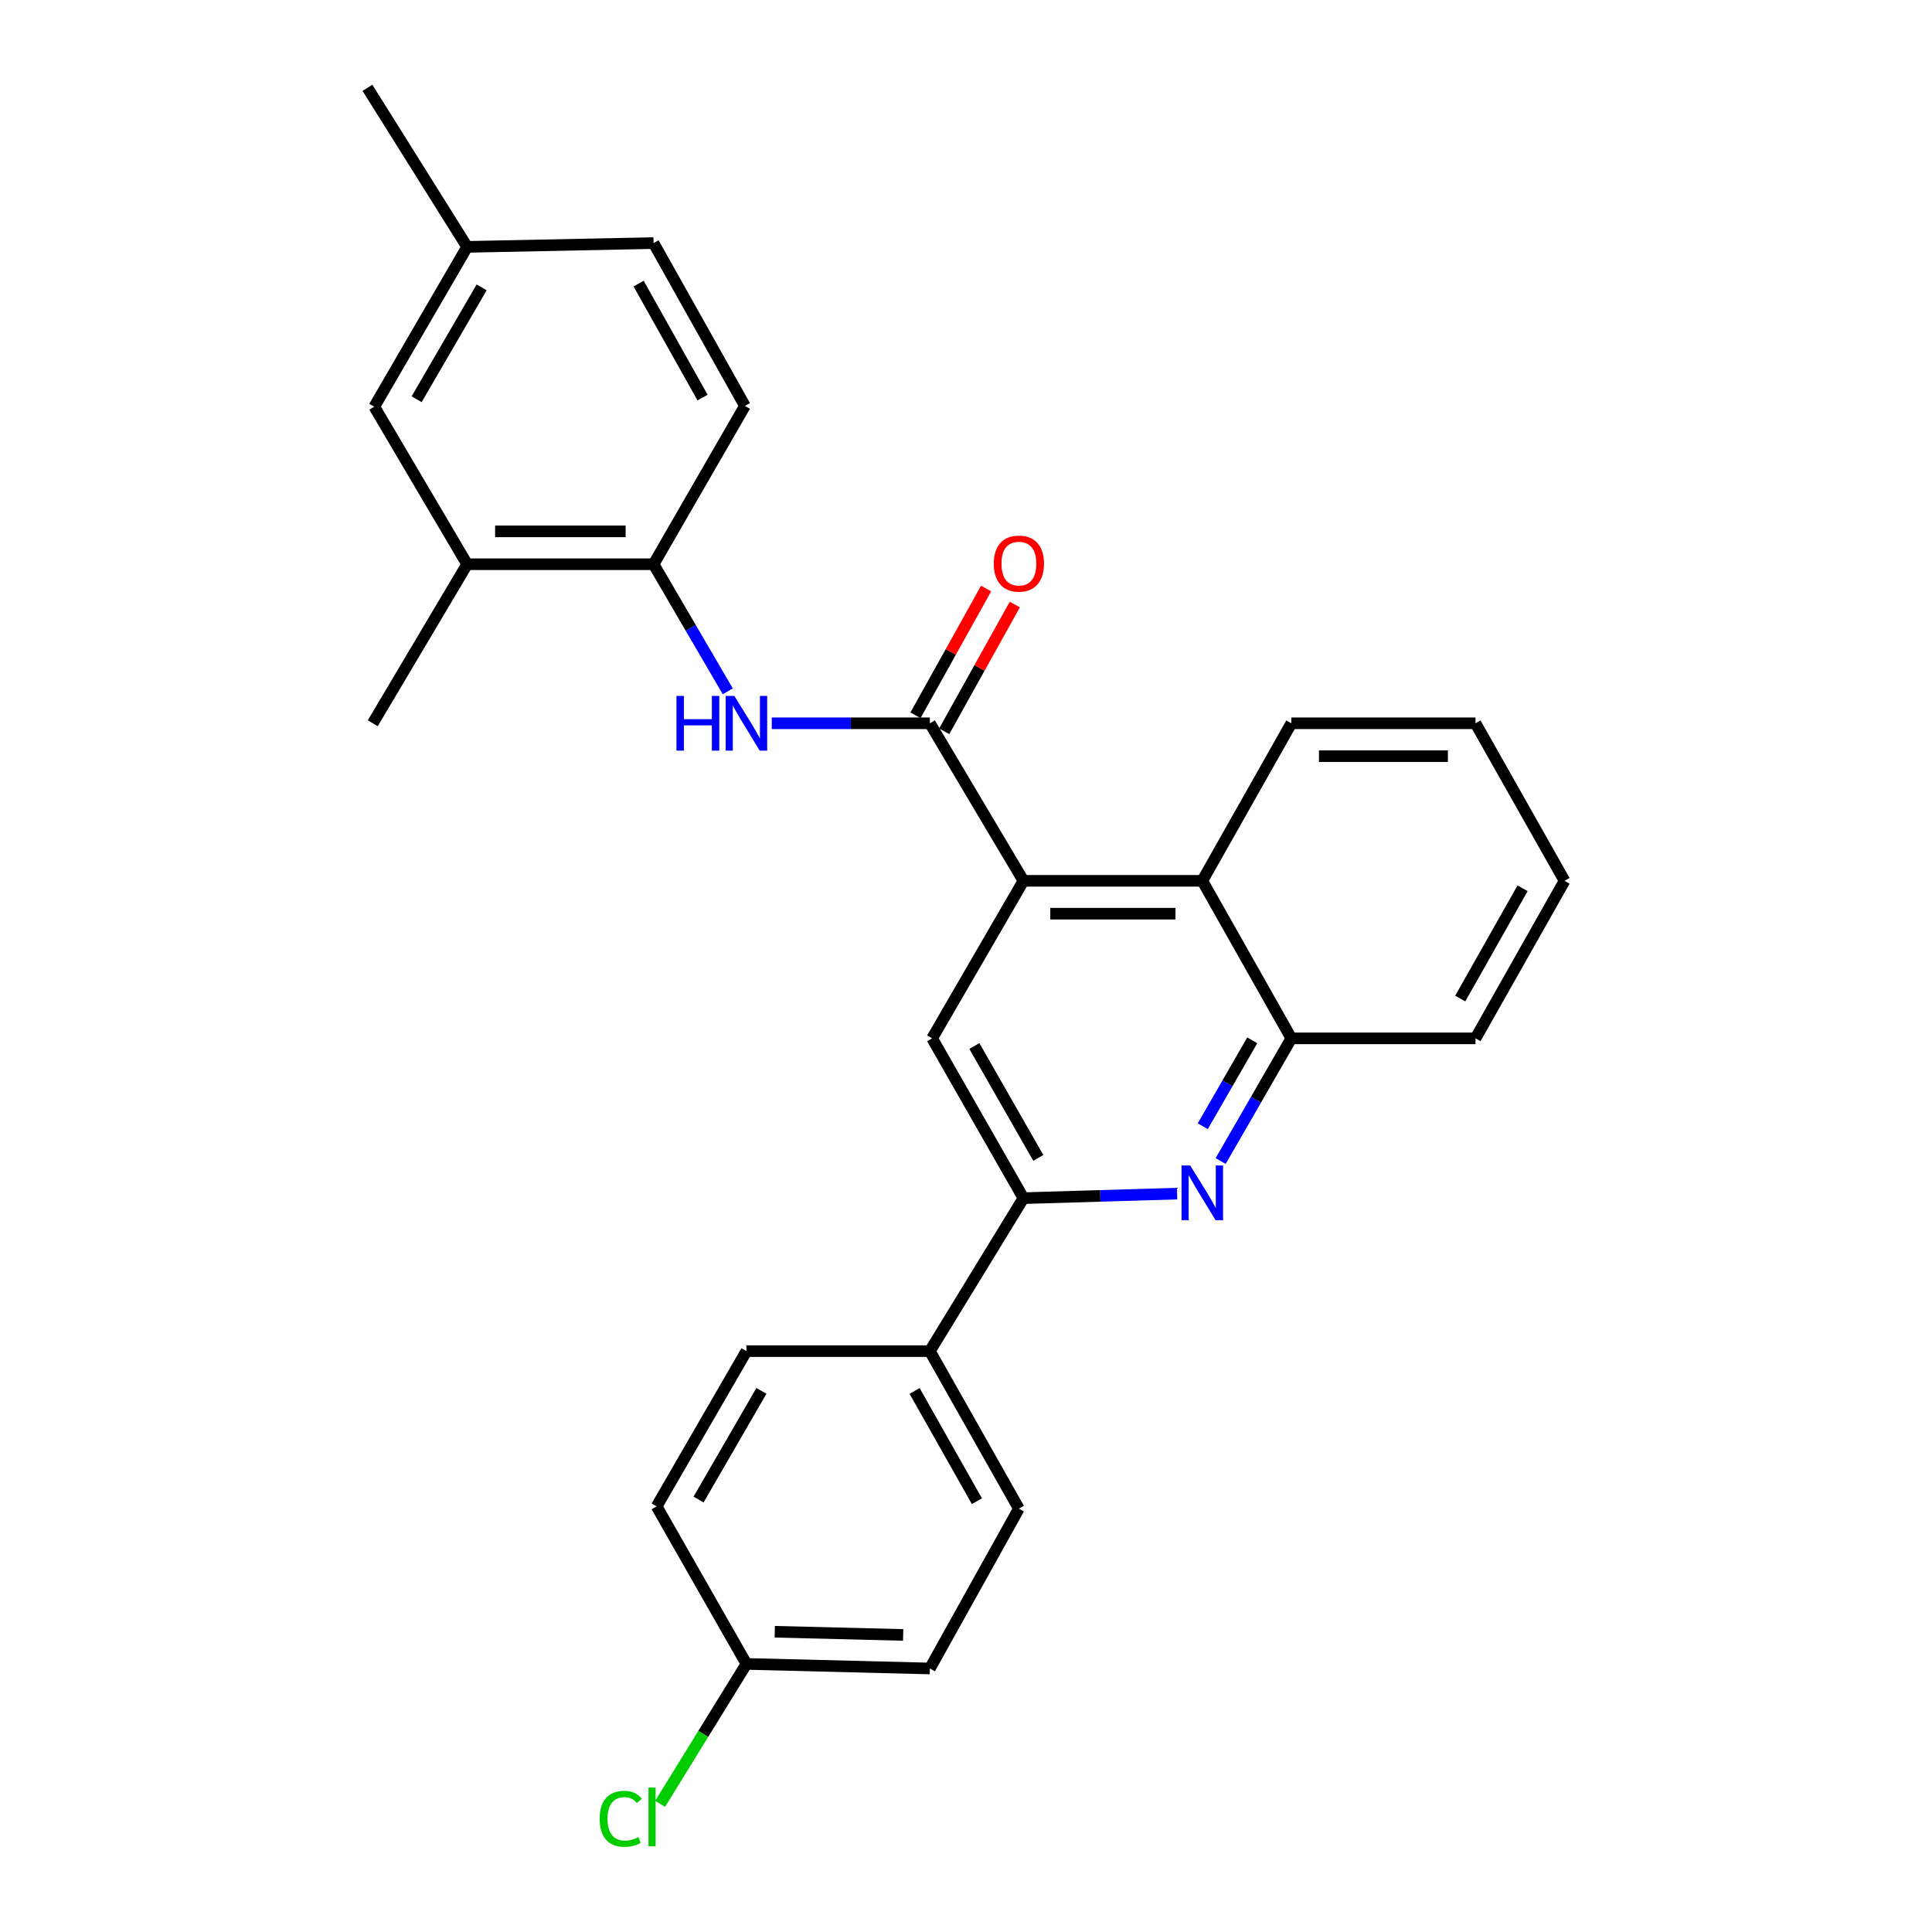 <?xml version='1.0' encoding='iso-8859-1'?>
<svg version='1.1' baseProfile='full'
              xmlns='http://www.w3.org/2000/svg'
                      xmlns:rdkit='http://www.rdkit.org/xml'
                      xmlns:xlink='http://www.w3.org/1999/xlink'
                  xml:space='preserve'
width='1000px' height='1000px' viewBox='0 0 1000 1000'>
<!-- END OF HEADER -->
<rect style='opacity:1.0;fill:#FFFFFF;stroke:none' width='1000' height='1000' x='0' y='0'> </rect>
<path class='bond-0' d='M 481.293,374.37 L 529.739,455.911' style='fill:none;fill-rule:evenodd;stroke:#000000;stroke-width:6px;stroke-linecap:butt;stroke-linejoin:miter;stroke-opacity:1' />
<path class='bond-3' d='M 481.293,374.37 L 440.381,374.37' style='fill:none;fill-rule:evenodd;stroke:#000000;stroke-width:6px;stroke-linecap:butt;stroke-linejoin:miter;stroke-opacity:1' />
<path class='bond-3' d='M 440.381,374.37 L 399.47,374.37' style='fill:none;fill-rule:evenodd;stroke:#0000FF;stroke-width:6px;stroke-linecap:butt;stroke-linejoin:miter;stroke-opacity:1' />
<path class='bond-10' d='M 488.725,378.51 L 506.996,345.707' style='fill:none;fill-rule:evenodd;stroke:#000000;stroke-width:6px;stroke-linecap:butt;stroke-linejoin:miter;stroke-opacity:1' />
<path class='bond-10' d='M 506.996,345.707 L 525.268,312.905' style='fill:none;fill-rule:evenodd;stroke:#FF0000;stroke-width:6px;stroke-linecap:butt;stroke-linejoin:miter;stroke-opacity:1' />
<path class='bond-10' d='M 473.86,370.23 L 492.132,337.427' style='fill:none;fill-rule:evenodd;stroke:#000000;stroke-width:6px;stroke-linecap:butt;stroke-linejoin:miter;stroke-opacity:1' />
<path class='bond-10' d='M 492.132,337.427 L 510.403,304.625' style='fill:none;fill-rule:evenodd;stroke:#FF0000;stroke-width:6px;stroke-linecap:butt;stroke-linejoin:miter;stroke-opacity:1' />
<path class='bond-4' d='M 529.739,455.911 L 482.465,537.452' style='fill:none;fill-rule:evenodd;stroke:#000000;stroke-width:6px;stroke-linecap:butt;stroke-linejoin:miter;stroke-opacity:1' />
<path class='bond-5' d='M 529.739,455.911 L 622.312,455.911' style='fill:none;fill-rule:evenodd;stroke:#000000;stroke-width:6px;stroke-linecap:butt;stroke-linejoin:miter;stroke-opacity:1' />
<path class='bond-5' d='M 543.625,472.926 L 608.426,472.926' style='fill:none;fill-rule:evenodd;stroke:#000000;stroke-width:6px;stroke-linecap:butt;stroke-linejoin:miter;stroke-opacity:1' />
<path class='bond-1' d='M 631.801,600.956 L 650.098,569.204' style='fill:none;fill-rule:evenodd;stroke:#0000FF;stroke-width:6px;stroke-linecap:butt;stroke-linejoin:miter;stroke-opacity:1' />
<path class='bond-1' d='M 650.098,569.204 L 668.395,537.452' style='fill:none;fill-rule:evenodd;stroke:#000000;stroke-width:6px;stroke-linecap:butt;stroke-linejoin:miter;stroke-opacity:1' />
<path class='bond-1' d='M 622.547,582.935 L 635.355,560.709' style='fill:none;fill-rule:evenodd;stroke:#0000FF;stroke-width:6px;stroke-linecap:butt;stroke-linejoin:miter;stroke-opacity:1' />
<path class='bond-1' d='M 635.355,560.709 L 648.163,538.482' style='fill:none;fill-rule:evenodd;stroke:#000000;stroke-width:6px;stroke-linecap:butt;stroke-linejoin:miter;stroke-opacity:1' />
<path class='bond-27' d='M 609.256,617.81 L 569.498,618.988' style='fill:none;fill-rule:evenodd;stroke:#0000FF;stroke-width:6px;stroke-linecap:butt;stroke-linejoin:miter;stroke-opacity:1' />
<path class='bond-27' d='M 569.498,618.988 L 529.739,620.165' style='fill:none;fill-rule:evenodd;stroke:#000000;stroke-width:6px;stroke-linecap:butt;stroke-linejoin:miter;stroke-opacity:1' />
<path class='bond-2' d='M 529.739,620.165 L 482.465,537.452' style='fill:none;fill-rule:evenodd;stroke:#000000;stroke-width:6px;stroke-linecap:butt;stroke-linejoin:miter;stroke-opacity:1' />
<path class='bond-2' d='M 537.421,599.315 L 504.329,541.416' style='fill:none;fill-rule:evenodd;stroke:#000000;stroke-width:6px;stroke-linecap:butt;stroke-linejoin:miter;stroke-opacity:1' />
<path class='bond-9' d='M 529.739,620.165 L 481.293,699.343' style='fill:none;fill-rule:evenodd;stroke:#000000;stroke-width:6px;stroke-linecap:butt;stroke-linejoin:miter;stroke-opacity:1' />
<path class='bond-7' d='M 376.697,357.826 L 357.493,324.935' style='fill:none;fill-rule:evenodd;stroke:#0000FF;stroke-width:6px;stroke-linecap:butt;stroke-linejoin:miter;stroke-opacity:1' />
<path class='bond-7' d='M 357.493,324.935 L 338.288,292.044' style='fill:none;fill-rule:evenodd;stroke:#000000;stroke-width:6px;stroke-linecap:butt;stroke-linejoin:miter;stroke-opacity:1' />
<path class='bond-6' d='M 622.312,455.911 L 668.395,537.452' style='fill:none;fill-rule:evenodd;stroke:#000000;stroke-width:6px;stroke-linecap:butt;stroke-linejoin:miter;stroke-opacity:1' />
<path class='bond-21' d='M 622.312,455.911 L 668.395,374.37' style='fill:none;fill-rule:evenodd;stroke:#000000;stroke-width:6px;stroke-linecap:butt;stroke-linejoin:miter;stroke-opacity:1' />
<path class='bond-22' d='M 668.395,537.452 L 763.718,537.452' style='fill:none;fill-rule:evenodd;stroke:#000000;stroke-width:6px;stroke-linecap:butt;stroke-linejoin:miter;stroke-opacity:1' />
<path class='bond-8' d='M 338.288,292.044 L 241.793,292.044' style='fill:none;fill-rule:evenodd;stroke:#000000;stroke-width:6px;stroke-linecap:butt;stroke-linejoin:miter;stroke-opacity:1' />
<path class='bond-8' d='M 323.814,275.029 L 256.267,275.029' style='fill:none;fill-rule:evenodd;stroke:#000000;stroke-width:6px;stroke-linecap:butt;stroke-linejoin:miter;stroke-opacity:1' />
<path class='bond-12' d='M 338.288,292.044 L 385.572,210.106' style='fill:none;fill-rule:evenodd;stroke:#000000;stroke-width:6px;stroke-linecap:butt;stroke-linejoin:miter;stroke-opacity:1' />
<path class='bond-11' d='M 241.793,292.044 L 193.725,210.512' style='fill:none;fill-rule:evenodd;stroke:#000000;stroke-width:6px;stroke-linecap:butt;stroke-linejoin:miter;stroke-opacity:1' />
<path class='bond-23' d='M 241.793,292.044 L 192.94,374.37' style='fill:none;fill-rule:evenodd;stroke:#000000;stroke-width:6px;stroke-linecap:butt;stroke-linejoin:miter;stroke-opacity:1' />
<path class='bond-13' d='M 481.293,699.343 L 527.376,780.875' style='fill:none;fill-rule:evenodd;stroke:#000000;stroke-width:6px;stroke-linecap:butt;stroke-linejoin:miter;stroke-opacity:1' />
<path class='bond-13' d='M 473.392,719.945 L 505.65,777.017' style='fill:none;fill-rule:evenodd;stroke:#000000;stroke-width:6px;stroke-linecap:butt;stroke-linejoin:miter;stroke-opacity:1' />
<path class='bond-14' d='M 481.293,699.343 L 386.357,699.343' style='fill:none;fill-rule:evenodd;stroke:#000000;stroke-width:6px;stroke-linecap:butt;stroke-linejoin:miter;stroke-opacity:1' />
<path class='bond-28' d='M 193.725,210.512 L 241.793,127.78' style='fill:none;fill-rule:evenodd;stroke:#000000;stroke-width:6px;stroke-linecap:butt;stroke-linejoin:miter;stroke-opacity:1' />
<path class='bond-28' d='M 215.647,206.651 L 249.295,148.738' style='fill:none;fill-rule:evenodd;stroke:#000000;stroke-width:6px;stroke-linecap:butt;stroke-linejoin:miter;stroke-opacity:1' />
<path class='bond-17' d='M 385.572,210.106 L 338.288,125.823' style='fill:none;fill-rule:evenodd;stroke:#000000;stroke-width:6px;stroke-linecap:butt;stroke-linejoin:miter;stroke-opacity:1' />
<path class='bond-17' d='M 363.64,205.789 L 330.541,146.791' style='fill:none;fill-rule:evenodd;stroke:#000000;stroke-width:6px;stroke-linecap:butt;stroke-linejoin:miter;stroke-opacity:1' />
<path class='bond-19' d='M 527.376,780.875 L 481.293,863.607' style='fill:none;fill-rule:evenodd;stroke:#000000;stroke-width:6px;stroke-linecap:butt;stroke-linejoin:miter;stroke-opacity:1' />
<path class='bond-18' d='M 386.357,699.343 L 339.867,779.703' style='fill:none;fill-rule:evenodd;stroke:#000000;stroke-width:6px;stroke-linecap:butt;stroke-linejoin:miter;stroke-opacity:1' />
<path class='bond-18' d='M 394.111,719.918 L 361.569,776.169' style='fill:none;fill-rule:evenodd;stroke:#000000;stroke-width:6px;stroke-linecap:butt;stroke-linejoin:miter;stroke-opacity:1' />
<path class='bond-15' d='M 241.793,127.78 L 338.288,125.823' style='fill:none;fill-rule:evenodd;stroke:#000000;stroke-width:6px;stroke-linecap:butt;stroke-linejoin:miter;stroke-opacity:1' />
<path class='bond-24' d='M 241.793,127.78 L 190.189,45.455' style='fill:none;fill-rule:evenodd;stroke:#000000;stroke-width:6px;stroke-linecap:butt;stroke-linejoin:miter;stroke-opacity:1' />
<path class='bond-16' d='M 386.357,861.244 L 481.293,863.607' style='fill:none;fill-rule:evenodd;stroke:#000000;stroke-width:6px;stroke-linecap:butt;stroke-linejoin:miter;stroke-opacity:1' />
<path class='bond-16' d='M 401.021,844.588 L 467.476,846.242' style='fill:none;fill-rule:evenodd;stroke:#000000;stroke-width:6px;stroke-linecap:butt;stroke-linejoin:miter;stroke-opacity:1' />
<path class='bond-20' d='M 386.357,861.244 L 364.013,897.457' style='fill:none;fill-rule:evenodd;stroke:#000000;stroke-width:6px;stroke-linecap:butt;stroke-linejoin:miter;stroke-opacity:1' />
<path class='bond-20' d='M 364.013,897.457 L 341.67,933.67' style='fill:none;fill-rule:evenodd;stroke:#00CC00;stroke-width:6px;stroke-linecap:butt;stroke-linejoin:miter;stroke-opacity:1' />
<path class='bond-30' d='M 386.357,861.244 L 339.867,779.703' style='fill:none;fill-rule:evenodd;stroke:#000000;stroke-width:6px;stroke-linecap:butt;stroke-linejoin:miter;stroke-opacity:1' />
<path class='bond-25' d='M 668.395,374.37 L 763.718,374.37' style='fill:none;fill-rule:evenodd;stroke:#000000;stroke-width:6px;stroke-linecap:butt;stroke-linejoin:miter;stroke-opacity:1' />
<path class='bond-25' d='M 682.693,391.385 L 749.42,391.385' style='fill:none;fill-rule:evenodd;stroke:#000000;stroke-width:6px;stroke-linecap:butt;stroke-linejoin:miter;stroke-opacity:1' />
<path class='bond-29' d='M 763.718,537.452 L 809.811,455.911' style='fill:none;fill-rule:evenodd;stroke:#000000;stroke-width:6px;stroke-linecap:butt;stroke-linejoin:miter;stroke-opacity:1' />
<path class='bond-29' d='M 755.82,516.848 L 788.084,459.769' style='fill:none;fill-rule:evenodd;stroke:#000000;stroke-width:6px;stroke-linecap:butt;stroke-linejoin:miter;stroke-opacity:1' />
<path class='bond-26' d='M 763.718,374.37 L 809.811,455.911' style='fill:none;fill-rule:evenodd;stroke:#000000;stroke-width:6px;stroke-linecap:butt;stroke-linejoin:miter;stroke-opacity:1' />
<path  class='atom-2' d='M 616.052 603.264
L 625.332 618.264
Q 626.252 619.744, 627.732 622.424
Q 629.212 625.104, 629.292 625.264
L 629.292 603.264
L 633.052 603.264
L 633.052 631.584
L 629.172 631.584
L 619.212 615.184
Q 618.052 613.264, 616.812 611.064
Q 615.612 608.864, 615.252 608.184
L 615.252 631.584
L 611.572 631.584
L 611.572 603.264
L 616.052 603.264
' fill='#0000FF'/>
<path  class='atom-4' d='M 350.137 360.21
L 353.977 360.21
L 353.977 372.25
L 368.457 372.25
L 368.457 360.21
L 372.297 360.21
L 372.297 388.53
L 368.457 388.53
L 368.457 375.45
L 353.977 375.45
L 353.977 388.53
L 350.137 388.53
L 350.137 360.21
' fill='#0000FF'/>
<path  class='atom-4' d='M 380.097 360.21
L 389.377 375.21
Q 390.297 376.69, 391.777 379.37
Q 393.257 382.05, 393.337 382.21
L 393.337 360.21
L 397.097 360.21
L 397.097 388.53
L 393.217 388.53
L 383.257 372.13
Q 382.097 370.21, 380.857 368.01
Q 379.657 365.81, 379.297 365.13
L 379.297 388.53
L 375.617 388.53
L 375.617 360.21
L 380.097 360.21
' fill='#0000FF'/>
<path  class='atom-11' d='M 514.376 291.718
Q 514.376 284.918, 517.736 281.118
Q 521.096 277.318, 527.376 277.318
Q 533.656 277.318, 537.016 281.118
Q 540.376 284.918, 540.376 291.718
Q 540.376 298.598, 536.976 302.518
Q 533.576 306.398, 527.376 306.398
Q 521.136 306.398, 517.736 302.518
Q 514.376 298.638, 514.376 291.718
M 527.376 303.198
Q 531.696 303.198, 534.016 300.318
Q 536.376 297.398, 536.376 291.718
Q 536.376 286.158, 534.016 283.358
Q 531.696 280.518, 527.376 280.518
Q 523.056 280.518, 520.696 283.318
Q 518.376 286.118, 518.376 291.718
Q 518.376 297.438, 520.696 300.318
Q 523.056 303.198, 527.376 303.198
' fill='#FF0000'/>
<path  class='atom-21' d='M 310.384 941.402
Q 310.384 934.362, 313.664 930.682
Q 316.984 926.962, 323.264 926.962
Q 329.104 926.962, 332.224 931.082
L 329.584 933.242
Q 327.304 930.242, 323.264 930.242
Q 318.984 930.242, 316.704 933.122
Q 314.464 935.962, 314.464 941.402
Q 314.464 947.002, 316.784 949.882
Q 319.144 952.762, 323.704 952.762
Q 326.824 952.762, 330.464 950.882
L 331.584 953.882
Q 330.104 954.842, 327.864 955.402
Q 325.624 955.962, 323.144 955.962
Q 316.984 955.962, 313.664 952.202
Q 310.384 948.442, 310.384 941.402
' fill='#00CC00'/>
<path  class='atom-21' d='M 335.664 925.242
L 339.344 925.242
L 339.344 955.602
L 335.664 955.602
L 335.664 925.242
' fill='#00CC00'/>
</svg>

